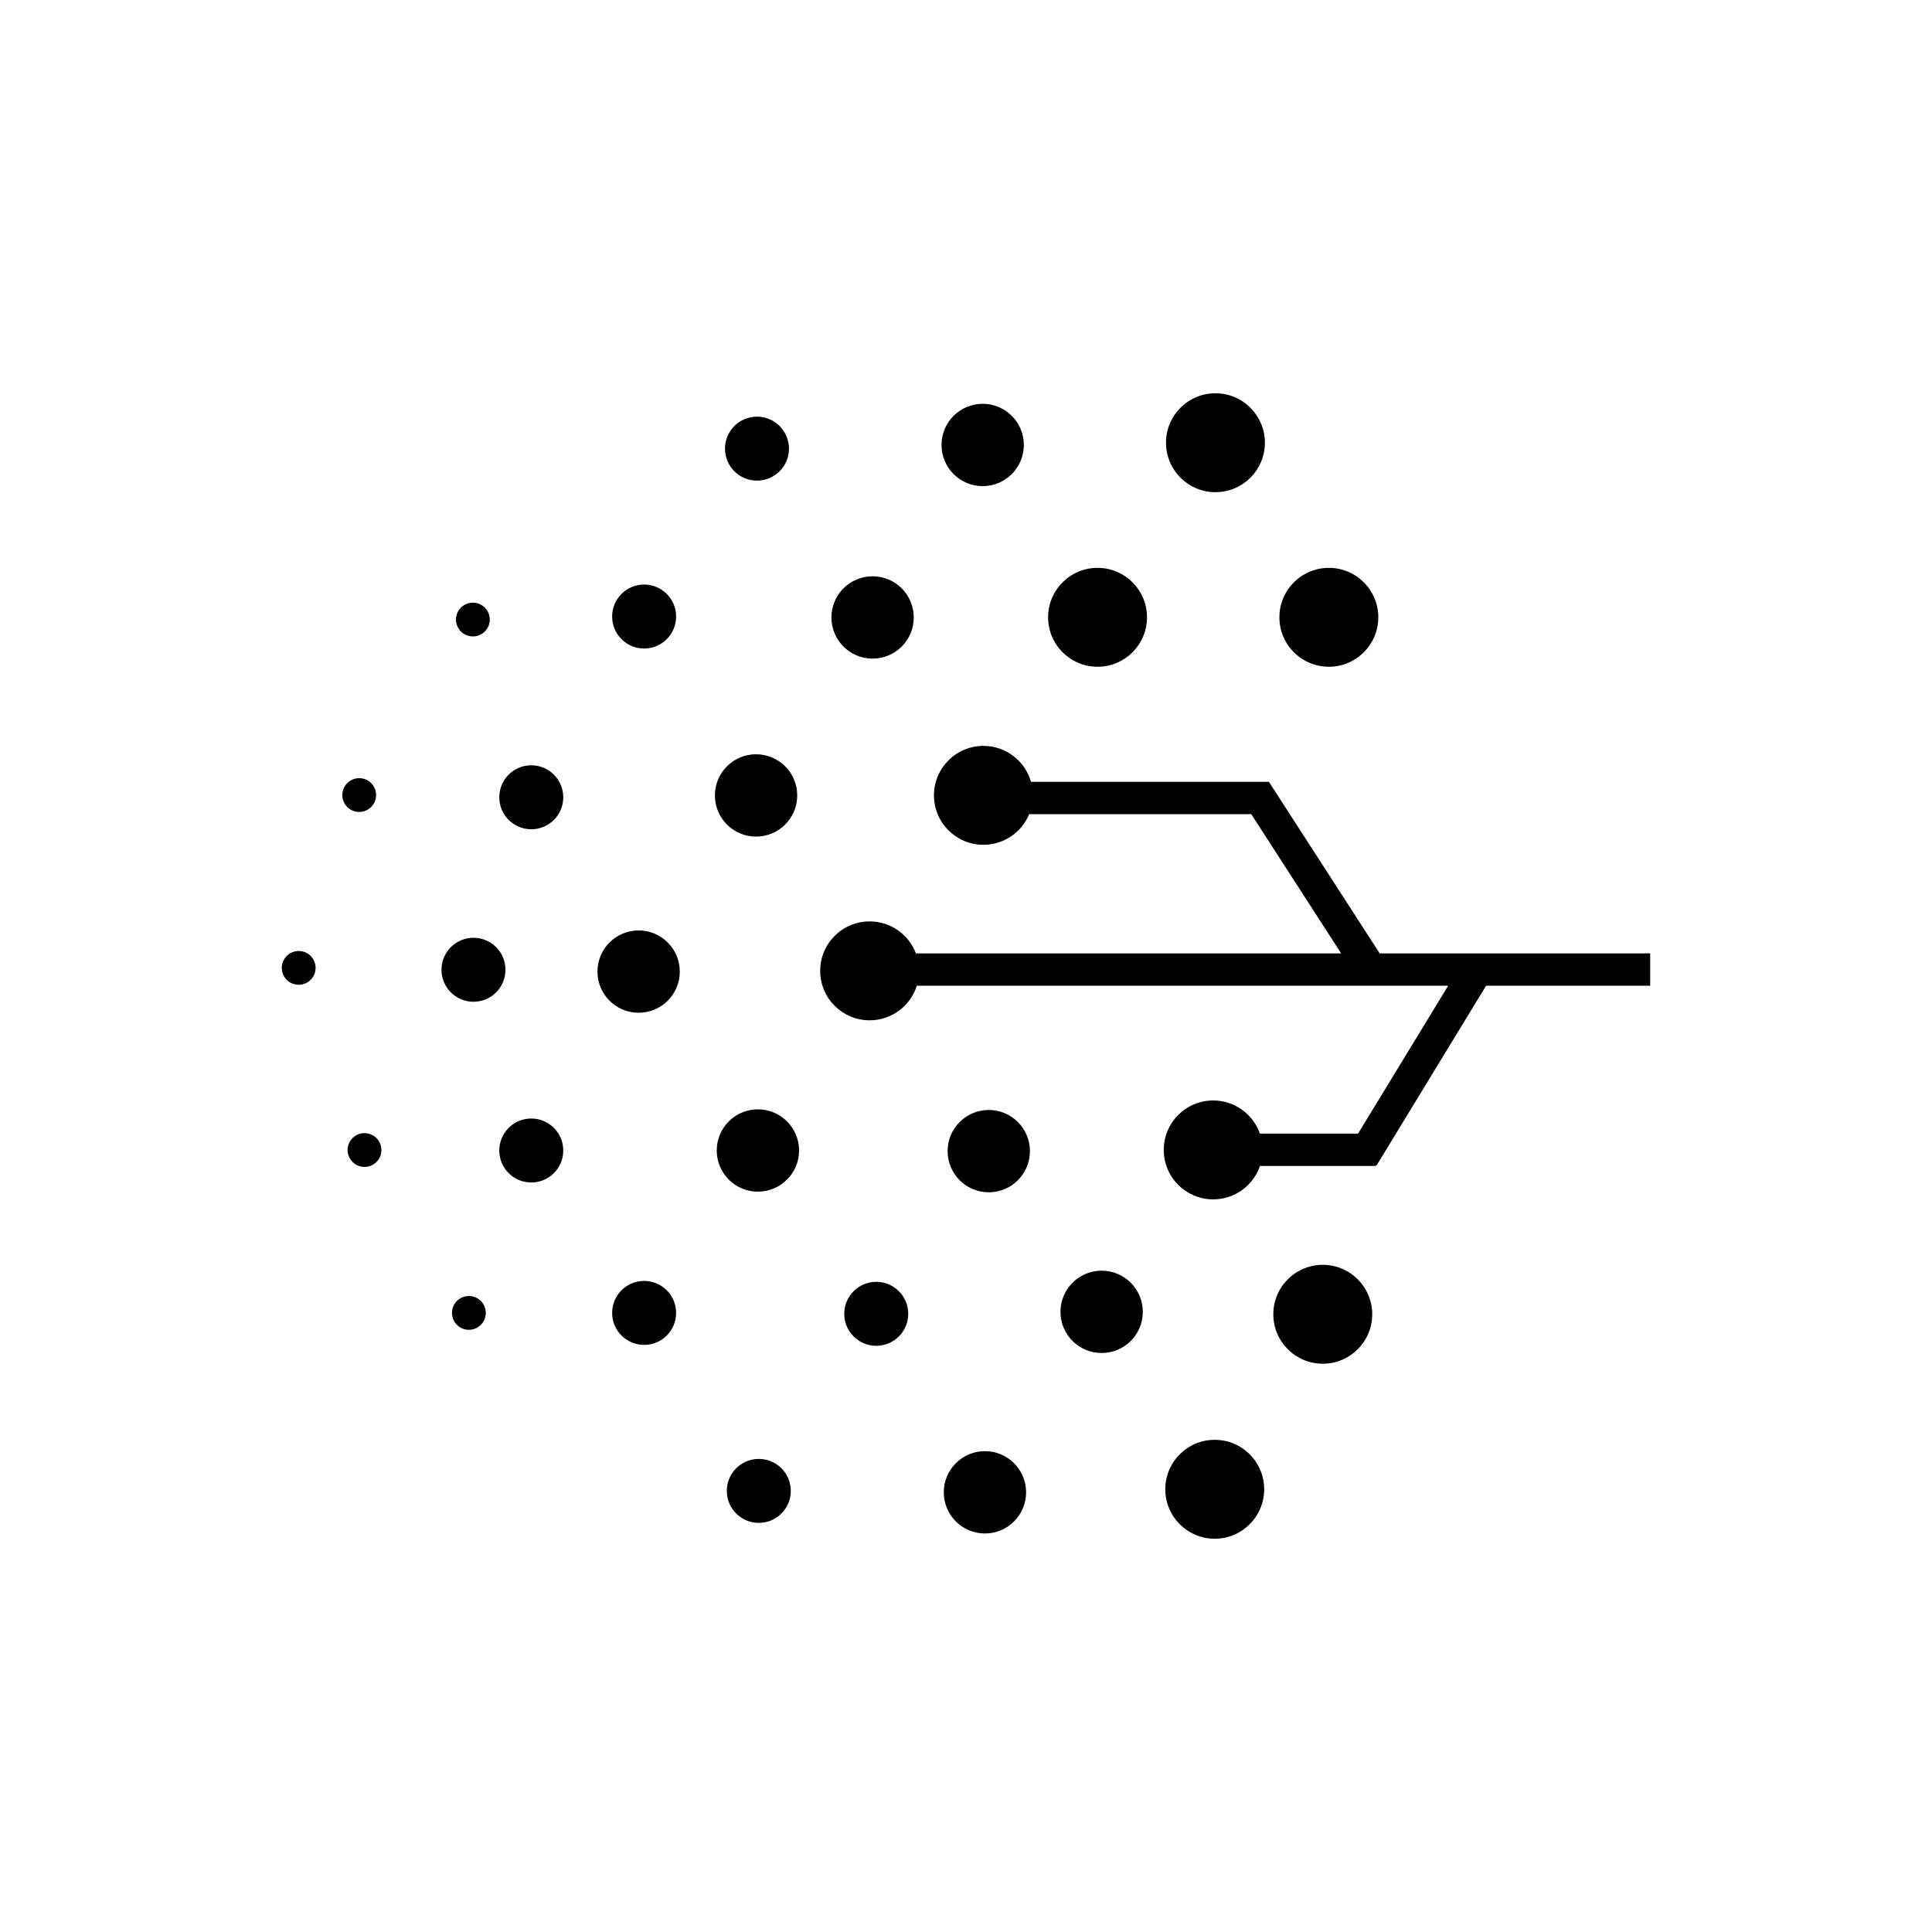 <?xml version="1.0" encoding="utf-8"?>
<svg viewBox="0 0 600 600" xmlns="http://www.w3.org/2000/svg">
  <path fill-rule="evenodd" clip-rule="evenodd" d="M 87.97 133.453 C 84.645 137.041 84.288 148.267 84.288 249.628 C 84.288 358.936 84.404 361.943 88.737 366.174 C 91.184 368.562 95.188 370.517 97.635 370.517 C 101.185 370.517 102.083 369.068 102.083 363.351 C 102.083 352.758 105.29 350.973 124.327 350.973 C 143.362 350.973 146.569 352.758 146.569 363.351 L 146.569 370.517 L 250 370.517 L 353.432 370.517 L 353.432 363.351 C 353.432 352.758 356.639 350.973 375.674 350.973 C 394.709 350.973 397.918 352.758 397.918 363.351 C 397.918 369.068 398.817 370.517 402.365 370.517 C 404.814 370.517 408.817 368.562 411.263 366.174 C 415.598 361.942 415.713 358.936 415.713 249.25 C 415.713 142.94 415.485 136.469 411.644 133.075 C 409.406 131.099 405.403 129.482 402.746 129.482 C 398.767 129.482 397.918 130.741 397.918 136.647 C 397.918 147.24 394.709 149.024 375.674 149.024 C 356.639 149.024 353.432 147.24 353.432 136.647 L 353.432 129.482 L 250 129.482 L 146.569 129.482 L 146.569 136.647 C 146.569 147.24 143.362 149.024 124.327 149.024 C 105.29 149.024 102.083 147.24 102.083 136.647 C 102.083 130.578 101.285 129.482 96.867 129.482 C 93.998 129.482 89.994 131.268 87.97 133.453 Z M 320.213 157.787 C 324.199 159.87 324.515 162.662 324.515 195.712 C 324.515 228.762 324.199 231.555 320.213 233.636 C 314.377 236.686 185.624 236.686 179.788 233.636 C 175.804 231.555 175.486 228.762 175.486 195.745 C 175.486 164.087 175.922 159.85 179.378 157.884 C 184.699 154.859 314.437 154.768 320.213 157.787 Z M 143.9 169.003 C 147.466 172.484 147.466 203.739 143.9 207.22 C 140.335 210.701 108.318 210.701 104.752 207.22 C 103.136 205.642 102.083 197.979 102.083 187.786 C 102.083 174.047 102.799 170.548 105.977 168.742 C 111.49 165.606 140.626 165.807 143.9 169.003 Z M 395.249 169.003 C 396.857 170.573 397.918 178.17 397.918 188.111 C 397.918 198.053 396.857 205.651 395.249 207.22 C 393.641 208.791 385.857 209.827 375.674 209.827 C 365.491 209.827 357.709 208.791 356.101 207.22 C 352.535 203.739 352.535 172.484 356.101 169.003 C 359.666 165.522 391.683 165.522 395.249 169.003 Z M 144.268 231.398 C 147.475 237.25 147.2 264.801 143.9 268.023 C 142.292 269.592 134.51 270.628 124.327 270.628 C 114.144 270.628 106.36 269.592 104.752 268.023 C 103.136 266.444 102.083 258.781 102.083 248.588 C 102.083 228.268 103.102 227.359 125.917 227.263 C 139.548 227.21 142.312 227.83 144.268 231.398 Z M 394.423 230.61 C 398.747 234.831 399.39 263.979 395.249 268.023 C 393.607 269.626 385.564 270.628 374.355 270.628 C 359.791 270.628 355.86 269.937 354.782 267.192 C 352.321 260.931 353.322 232.517 356.101 229.804 C 360.242 225.761 390.099 226.389 394.423 230.61 Z M 321.846 266.72 C 325.583 270.367 325.583 336.033 321.846 339.681 C 318.029 343.409 181.972 343.409 178.155 339.681 C 174.419 336.033 174.419 270.367 178.155 266.72 C 181.972 262.993 318.029 262.993 321.846 266.72 Z M 145.219 293.607 C 147.658 299.807 146.671 326.118 143.9 328.823 C 142.259 330.426 134.216 331.43 123.008 331.43 C 108.443 331.43 104.512 330.74 103.433 327.995 C 100.996 321.795 101.981 295.484 104.752 292.777 C 106.394 291.175 114.437 290.172 125.646 290.172 C 140.21 290.172 144.141 290.862 145.219 293.607 Z M 396.568 293.607 C 399.308 300.578 398.015 326.477 394.797 329.085 C 392.816 330.688 384.885 331.38 373.11 330.978 L 354.544 330.344 L 353.887 313.163 C 353.528 303.715 353.746 294.677 354.374 293.078 C 356.172 288.502 394.751 288.984 396.568 293.607 Z" fill="#646464" style="pointer-events: none; visibility: hidden;"/>
  <path fill-rule="evenodd" clip-rule="evenodd" d="M 239.039 125.315 C 239.039 125.556 238.789 125.705 238.372 125.705 C 238.01 125.705 237.714 125.825 237.714 125.973 C 237.714 126.112 237.417 126.233 237.056 126.233 C 236.639 126.233 236.389 126.381 236.389 126.631 C 236.389 126.844 236.269 127.029 236.111 127.029 C 235.74 127.029 235.073 127.697 235.073 128.058 C 235.073 128.215 234.944 128.345 234.786 128.345 C 234.323 128.345 233.748 129.059 233.748 129.642 C 233.748 129.957 233.582 130.189 233.35 130.189 C 233.072 130.189 232.961 130.467 232.961 131.116 C 232.961 131.616 232.84 132.033 232.692 132.033 C 232.525 132.033 232.433 134.099 232.433 137.703 L 232.433 143.374 L 172.309 143.374 C 132.413 143.374 112.196 143.457 112.196 143.633 C 112.196 143.781 111.899 143.892 111.538 143.892 C 111.176 143.892 110.88 144.022 110.88 144.18 C 110.88 144.643 110.157 145.217 109.573 145.217 C 109.166 145.217 109.027 145.384 109.027 145.875 C 109.027 146.283 108.879 146.533 108.628 146.533 C 108.415 146.533 108.239 146.709 108.239 146.932 C 108.239 147.145 108.119 147.321 107.971 147.321 C 107.822 147.321 107.711 147.617 107.711 147.979 C 107.711 148.395 107.554 148.646 107.313 148.646 C 107.007 148.646 106.914 148.998 106.914 150.221 C 106.914 151.101 106.794 151.805 106.655 151.805 C 106.479 151.805 106.386 154.881 106.386 160.505 C 106.386 166.129 106.479 169.206 106.655 169.206 C 106.803 169.206 106.914 169.947 106.914 170.92 C 106.914 172.263 106.998 172.634 107.313 172.634 C 107.535 172.634 107.711 172.865 107.711 173.18 C 107.711 173.764 108.276 174.478 108.749 174.478 C 108.897 174.478 109.027 174.774 109.027 175.135 C 109.027 175.664 109.157 175.793 109.685 175.793 C 110.055 175.793 110.352 175.923 110.352 176.08 C 110.352 176.544 111.065 177.109 111.649 177.109 C 111.964 177.109 112.196 177.285 112.196 177.507 C 112.196 177.813 112.548 177.906 113.789 177.906 C 114.669 177.906 115.374 178.017 115.374 178.165 C 115.374 178.341 135.053 178.434 173.903 178.434 L 232.433 178.434 L 232.433 183.706 C 232.433 187.041 232.525 188.978 232.692 188.978 C 232.84 188.978 232.961 189.386 232.961 189.895 C 232.961 190.544 233.072 190.822 233.35 190.822 C 233.6 190.822 233.748 191.072 233.748 191.48 C 233.748 191.841 233.869 192.137 234.017 192.137 C 234.156 192.137 234.276 192.313 234.276 192.536 C 234.276 192.749 234.406 192.925 234.564 192.925 C 234.925 192.925 235.601 193.601 235.601 193.963 C 235.601 194.12 235.777 194.25 236 194.25 C 236.213 194.25 236.389 194.361 236.389 194.509 C 236.389 194.658 236.685 194.778 237.056 194.778 C 237.464 194.778 237.714 194.926 237.714 195.167 C 237.714 195.417 237.964 195.566 238.372 195.566 C 238.733 195.566 239.039 195.686 239.039 195.825 C 239.039 196.001 242.866 196.094 250 196.094 C 257.134 196.094 260.97 196.001 260.97 195.825 C 260.97 195.686 261.267 195.566 261.628 195.566 C 262.036 195.566 262.286 195.417 262.286 195.167 C 262.286 194.926 262.536 194.778 262.944 194.778 C 263.314 194.778 263.611 194.658 263.611 194.509 C 263.611 194.361 263.787 194.25 264.009 194.25 C 264.222 194.25 264.398 194.12 264.398 193.963 C 264.398 193.601 265.075 192.925 265.436 192.925 C 265.594 192.925 265.723 192.749 265.723 192.536 C 265.723 192.313 265.844 192.137 265.983 192.137 C 266.131 192.137 266.251 191.841 266.251 191.48 C 266.251 191.072 266.4 190.822 266.65 190.822 C 266.928 190.822 267.048 190.544 267.048 189.895 C 267.048 189.386 267.159 188.978 267.308 188.978 C 267.474 188.978 267.576 187.041 267.576 183.706 L 267.576 178.434 L 325.967 178.434 C 364.724 178.434 384.367 178.341 384.367 178.165 C 384.367 178.017 385.117 177.906 386.081 177.906 C 387.434 177.906 387.804 177.822 387.804 177.507 C 387.804 177.285 388.036 177.109 388.351 177.109 C 388.935 177.109 389.648 176.544 389.648 176.08 C 389.648 175.923 389.945 175.793 390.315 175.793 C 390.843 175.793 390.973 175.664 390.973 175.135 C 390.973 174.774 391.103 174.478 391.251 174.478 C 391.723 174.478 392.289 173.764 392.289 173.18 C 392.289 172.865 392.465 172.634 392.687 172.634 C 393.002 172.634 393.085 172.263 393.085 170.92 C 393.085 169.947 393.197 169.206 393.354 169.206 C 393.521 169.206 393.614 166.129 393.614 160.505 C 393.614 154.881 393.521 151.805 393.354 151.805 C 393.206 151.805 393.085 151.11 393.085 150.249 C 393.085 149.118 392.984 148.655 392.687 148.544 C 392.474 148.46 392.289 148.155 392.289 147.858 C 392.289 147.562 392.177 147.321 392.029 147.321 C 391.881 147.321 391.761 147.145 391.761 146.932 C 391.761 146.709 391.584 146.533 391.371 146.533 C 391.121 146.533 390.973 146.283 390.973 145.875 C 390.973 145.384 390.834 145.217 390.426 145.217 C 389.843 145.217 389.12 144.643 389.12 144.18 C 389.12 144.022 388.823 143.892 388.462 143.892 C 388.101 143.892 387.804 143.781 387.804 143.633 C 387.804 143.457 367.587 143.374 327.69 143.374 L 267.576 143.374 L 267.576 137.703 C 267.576 134.099 267.474 132.033 267.308 132.033 C 267.159 132.033 267.048 131.616 267.048 131.116 C 267.048 130.467 266.928 130.189 266.65 130.189 C 266.418 130.189 266.251 129.957 266.251 129.642 C 266.251 129.059 265.677 128.345 265.214 128.345 C 265.056 128.345 264.926 128.215 264.926 128.058 C 264.926 127.697 264.259 127.029 263.889 127.029 C 263.74 127.029 263.611 126.844 263.611 126.631 C 263.611 126.381 263.361 126.233 262.944 126.233 C 262.582 126.233 262.286 126.112 262.286 125.973 C 262.286 125.825 262.045 125.705 261.748 125.705 C 261.452 125.705 261.146 125.528 261.063 125.315 C 260.933 124.973 259.451 124.917 249.972 124.917 C 240.429 124.917 239.039 124.963 239.039 125.315 Z M 311.17 215.069 C 311.17 215.218 310.772 215.338 310.271 215.338 C 309.725 215.338 309.317 215.486 309.224 215.727 C 309.141 215.95 308.835 216.126 308.539 216.126 C 308.242 216.126 308.001 216.246 308.001 216.394 C 308.001 216.533 307.825 216.654 307.603 216.654 C 307.39 216.654 307.204 216.783 307.204 216.932 C 307.204 217.302 306.537 217.969 306.167 217.969 C 306.018 217.969 305.889 218.266 305.889 218.627 C 305.889 218.998 305.768 219.294 305.62 219.294 C 305.481 219.294 305.361 219.591 305.361 219.952 C 305.361 220.36 305.212 220.61 304.962 220.61 C 304.666 220.61 304.564 220.934 304.564 221.926 C 304.564 222.648 304.443 223.241 304.304 223.241 C 304.138 223.241 304.036 224.955 304.036 227.856 L 304.036 232.47 L 209.705 232.47 C 146.987 232.47 115.374 232.562 115.374 232.738 C 115.374 232.877 114.669 232.998 113.789 232.998 C 112.548 232.998 112.196 233.081 112.196 233.396 C 112.196 233.637 111.945 233.785 111.538 233.785 C 111.176 233.785 110.88 233.906 110.88 234.054 C 110.88 234.193 110.583 234.314 110.222 234.314 C 109.805 234.314 109.555 234.462 109.555 234.712 C 109.555 234.925 109.434 235.11 109.295 235.11 C 109.147 235.11 109.027 235.323 109.027 235.592 C 109.027 235.87 108.73 236.306 108.369 236.584 C 108.008 236.852 107.711 237.343 107.711 237.677 C 107.711 238.029 107.544 238.27 107.313 238.27 C 107.007 238.27 106.914 238.622 106.914 239.854 C 106.914 240.734 106.794 241.429 106.655 241.429 C 106.479 241.429 106.386 244.552 106.386 250.269 C 106.386 255.976 106.479 259.098 106.655 259.098 C 106.794 259.098 106.914 259.691 106.914 260.414 C 106.914 261.406 107.016 261.73 107.313 261.73 C 107.591 261.73 107.711 262.008 107.711 262.656 C 107.711 263.157 107.822 263.574 107.971 263.574 C 108.119 263.574 108.239 263.75 108.239 263.972 C 108.239 264.185 108.415 264.371 108.628 264.371 C 108.879 264.371 109.027 264.611 109.027 265.028 C 109.027 265.556 109.157 265.686 109.685 265.686 C 110.055 265.686 110.352 265.807 110.352 265.946 C 110.352 266.094 110.648 266.214 111.01 266.214 C 111.371 266.214 111.667 266.335 111.667 266.474 C 111.667 266.622 111.908 266.742 112.205 266.742 C 112.501 266.742 112.816 266.918 112.9 267.132 C 113.029 267.484 123.907 267.53 208.546 267.53 L 304.036 267.53 L 304.036 272.404 C 304.036 275.48 304.138 277.286 304.304 277.286 C 304.443 277.286 304.564 277.879 304.564 278.602 C 304.564 279.594 304.666 279.918 304.962 279.918 C 305.212 279.918 305.361 280.168 305.361 280.576 C 305.361 280.937 305.481 281.234 305.62 281.234 C 305.768 281.234 305.889 281.539 305.889 281.901 C 305.889 282.308 306.037 282.558 306.287 282.558 C 306.5 282.558 306.676 282.679 306.676 282.836 C 306.676 283.3 307.399 283.874 307.983 283.874 C 308.289 283.874 308.529 284.041 308.529 284.273 C 308.529 284.513 308.78 284.662 309.187 284.662 C 309.549 284.662 309.854 284.782 309.854 284.93 C 309.854 285.079 310.559 285.19 311.439 285.19 C 312.671 285.19 313.023 285.283 313.023 285.588 C 313.023 285.931 314.181 285.987 321.872 285.987 C 329.562 285.987 330.72 285.931 330.72 285.588 C 330.72 285.283 331.081 285.19 332.314 285.19 C 333.194 285.19 333.898 285.079 333.898 284.93 C 333.898 284.782 334.195 284.662 334.556 284.662 C 334.964 284.662 335.214 284.513 335.214 284.273 C 335.214 284.022 335.464 283.874 335.881 283.874 C 336.242 283.874 336.539 283.754 336.539 283.615 C 336.539 283.467 336.715 283.346 336.937 283.346 C 337.178 283.346 337.336 283.096 337.336 282.688 C 337.336 282.327 337.447 282.03 337.595 282.03 C 337.743 282.03 337.864 281.854 337.864 281.632 C 337.864 281.419 337.975 281.234 338.123 281.234 C 338.271 281.234 338.392 280.937 338.392 280.576 C 338.392 280.168 338.54 279.918 338.781 279.918 C 339.124 279.918 339.179 279.056 339.179 273.729 L 339.179 267.53 L 363.066 267.53 C 384.052 267.53 386.97 267.484 387.1 267.132 C 387.183 266.918 387.498 266.742 387.795 266.742 C 388.091 266.742 388.332 266.622 388.332 266.474 C 388.332 266.335 388.629 266.214 388.99 266.214 C 389.352 266.214 389.648 266.094 389.648 265.946 C 389.648 265.807 389.945 265.686 390.315 265.686 C 390.843 265.686 390.973 265.556 390.973 265.028 C 390.973 264.611 391.121 264.371 391.371 264.371 C 391.584 264.371 391.761 264.185 391.761 263.972 C 391.761 263.75 391.881 263.574 392.029 263.574 C 392.177 263.574 392.289 263.157 392.289 262.656 C 392.289 262.008 392.409 261.73 392.687 261.73 C 392.993 261.73 393.085 261.406 393.085 260.414 C 393.085 259.691 393.206 259.098 393.354 259.098 C 393.521 259.098 393.614 255.976 393.614 250.269 C 393.614 244.552 393.521 241.429 393.354 241.429 C 393.206 241.429 393.085 240.734 393.085 239.854 C 393.085 238.622 393.002 238.27 392.687 238.27 C 392.455 238.27 392.289 238.029 392.289 237.677 C 392.289 237.343 391.992 236.852 391.631 236.584 C 391.269 236.306 390.973 235.87 390.973 235.592 C 390.973 235.323 390.853 235.11 390.704 235.11 C 390.565 235.11 390.445 234.925 390.445 234.712 C 390.445 234.462 390.195 234.314 389.787 234.314 C 389.416 234.314 389.12 234.193 389.12 234.054 C 389.12 233.906 388.823 233.785 388.462 233.785 C 388.054 233.785 387.804 233.637 387.804 233.396 C 387.804 233.081 387.434 232.998 386.081 232.998 C 385.117 232.998 384.367 232.887 384.367 232.738 C 384.367 232.562 376.658 232.47 361.768 232.47 L 339.179 232.47 L 339.179 226.54 C 339.179 221.444 339.124 220.61 338.781 220.61 C 338.54 220.61 338.392 220.36 338.392 219.952 C 338.392 219.591 338.271 219.294 338.123 219.294 C 337.975 219.294 337.864 219.044 337.864 218.748 C 337.864 218.164 337.289 217.441 336.826 217.441 C 336.668 217.441 336.539 217.321 336.539 217.163 C 336.539 216.7 335.825 216.126 335.232 216.126 C 334.927 216.126 334.686 215.959 334.686 215.727 C 334.686 215.449 334.398 215.338 333.629 215.338 C 333.055 215.338 332.573 215.218 332.573 215.069 C 332.573 214.903 328.83 214.81 321.872 214.81 C 314.913 214.81 311.17 214.903 311.17 215.069 Z M 166.63 304.833 C 166.63 305.073 166.38 305.231 165.972 305.231 C 165.611 305.231 165.314 305.342 165.314 305.49 C 165.314 305.639 165.064 305.75 164.767 305.75 C 164.184 305.75 163.461 306.324 163.461 306.788 C 163.461 306.945 163.331 307.075 163.183 307.075 C 162.711 307.075 162.136 307.788 162.136 308.372 C 162.136 308.678 161.969 308.919 161.747 308.919 C 161.497 308.919 161.349 309.169 161.349 309.576 C 161.349 309.938 161.228 310.234 161.08 310.234 C 160.913 310.234 160.82 312.384 160.82 316.164 L 160.82 322.094 L 137.166 322.094 C 116.328 322.094 113.521 322.14 113.521 322.492 C 113.521 322.77 113.243 322.891 112.594 322.891 C 112.084 322.891 111.667 323.011 111.667 323.15 C 111.667 323.298 111.491 323.419 111.278 323.419 C 111.056 323.419 110.88 323.595 110.88 323.808 C 110.88 324.03 110.639 324.206 110.342 324.206 C 109.657 324.206 108.239 325.643 108.239 326.328 C 108.239 326.606 108.119 326.847 107.971 326.847 C 107.822 326.847 107.711 327.079 107.711 327.366 C 107.711 327.662 107.535 327.894 107.313 327.894 C 107.016 327.894 106.914 328.218 106.914 329.219 C 106.914 329.942 106.794 330.535 106.655 330.535 C 106.479 330.535 106.386 333.741 106.386 339.624 C 106.386 345.517 106.479 348.723 106.655 348.723 C 106.794 348.723 106.914 349.316 106.914 350.038 C 106.914 351.039 107.016 351.354 107.313 351.354 C 107.554 351.354 107.711 351.604 107.711 352.012 C 107.711 352.383 107.822 352.679 107.971 352.679 C 108.119 352.679 108.239 352.976 108.239 353.337 C 108.239 353.698 108.36 353.995 108.517 353.995 C 108.888 353.995 109.555 354.662 109.555 355.032 C 109.555 355.19 109.731 355.31 109.953 355.31 C 110.176 355.31 110.352 355.431 110.352 355.579 C 110.352 355.718 110.593 355.839 110.889 355.839 C 111.186 355.839 111.491 356.015 111.575 356.237 C 111.658 356.45 112.01 356.626 112.362 356.626 C 112.705 356.626 112.992 356.747 112.992 356.895 C 112.992 357.071 121.137 357.154 136.906 357.154 L 160.82 357.154 L 160.82 363.483 C 160.82 367.522 160.913 369.811 161.08 369.811 C 161.228 369.811 161.349 370.107 161.349 370.469 C 161.349 370.83 161.478 371.126 161.626 371.126 C 162.099 371.126 162.673 371.849 162.673 372.433 C 162.673 372.831 162.84 372.97 163.331 372.97 C 163.739 372.97 163.989 373.128 163.989 373.369 C 163.989 373.591 164.165 373.767 164.388 373.767 C 164.601 373.767 164.786 373.888 164.786 374.027 C 164.786 374.175 165.203 374.295 165.703 374.295 C 166.352 374.295 166.63 374.416 166.63 374.684 C 166.63 375.036 168.112 375.083 178.388 375.083 C 188.663 375.083 190.145 375.036 190.145 374.684 C 190.145 374.462 190.386 374.295 190.701 374.295 C 191.285 374.295 191.998 373.721 191.998 373.258 C 191.998 373.1 192.295 372.97 192.656 372.97 C 193.184 372.97 193.323 372.841 193.323 372.312 C 193.323 371.951 193.444 371.655 193.601 371.655 C 194.074 371.655 194.639 370.941 194.639 370.357 C 194.639 370.052 194.815 369.811 195.038 369.811 C 195.353 369.811 195.436 369.449 195.436 368.097 C 195.436 367.133 195.547 366.383 195.695 366.383 C 195.862 366.383 195.964 364.668 195.964 361.768 L 195.964 357.154 L 291.49 357.154 C 354.995 357.154 387.007 357.071 387.007 356.895 C 387.007 356.747 387.304 356.626 387.665 356.626 C 388.082 356.626 388.332 356.478 388.332 356.237 C 388.332 355.987 388.582 355.839 388.99 355.839 C 389.352 355.839 389.648 355.718 389.648 355.579 C 389.648 355.431 389.833 355.31 390.046 355.31 C 390.269 355.31 390.445 355.19 390.445 355.032 C 390.445 354.662 391.112 353.995 391.483 353.995 C 391.64 353.995 391.761 353.698 391.761 353.337 C 391.761 352.976 391.881 352.679 392.029 352.679 C 392.177 352.679 392.289 352.383 392.289 352.012 C 392.289 351.604 392.446 351.354 392.687 351.354 C 392.993 351.354 393.085 351.039 393.085 350.038 C 393.085 349.316 393.206 348.723 393.354 348.723 C 393.521 348.723 393.614 345.517 393.614 339.624 C 393.614 333.741 393.521 330.535 393.354 330.535 C 393.206 330.535 393.085 329.942 393.085 329.219 C 393.085 328.218 392.993 327.894 392.687 327.894 C 392.465 327.894 392.289 327.662 392.289 327.366 C 392.289 327.079 392.177 326.847 392.029 326.847 C 391.881 326.847 391.761 326.606 391.761 326.328 C 391.761 325.643 390.343 324.206 389.657 324.206 C 389.361 324.206 389.12 324.03 389.12 323.808 C 389.12 323.595 388.944 323.419 388.721 323.419 C 388.508 323.419 388.332 323.298 388.332 323.15 C 388.332 323.011 387.915 322.891 387.406 322.891 C 386.757 322.891 386.479 322.77 386.479 322.492 C 386.479 322.14 375.722 322.094 291.222 322.094 L 195.964 322.094 L 195.964 317.489 C 195.964 314.589 195.862 312.875 195.695 312.875 C 195.556 312.875 195.436 312.282 195.436 311.55 C 195.436 310.559 195.334 310.234 195.038 310.234 C 194.787 310.234 194.639 309.984 194.639 309.576 C 194.639 309.215 194.519 308.919 194.38 308.919 C 194.231 308.919 194.111 308.622 194.111 308.261 C 194.111 307.899 193.991 307.603 193.833 307.603 C 193.462 307.603 192.795 306.927 192.795 306.565 C 192.795 306.408 192.61 306.278 192.397 306.278 C 192.175 306.278 191.998 306.167 191.998 306.018 C 191.998 305.87 191.702 305.75 191.341 305.75 C 190.979 305.75 190.683 305.639 190.683 305.49 C 190.683 305.342 190.433 305.231 190.145 305.231 C 189.849 305.231 189.534 305.046 189.45 304.833 C 189.321 304.49 187.801 304.434 177.971 304.434 C 168.066 304.434 166.63 304.49 166.63 304.833 Z" fill="#646464" style="visibility: hidden;"/>
  <path fill-rule="evenodd" clip-rule="evenodd" d="M 150.371 123.371 C 147.046 126.959 146.689 138.185 146.689 239.546 C 146.689 348.854 146.805 351.861 151.138 356.092 C 153.585 358.48 157.589 360.435 160.036 360.435 C 163.586 360.435 164.484 358.986 164.484 353.269 C 164.484 342.676 167.691 340.891 186.728 340.891 C 205.763 340.891 208.97 342.676 208.97 353.269 L 208.97 360.435 L 312.401 360.435 L 415.833 360.435 L 415.833 353.269 C 415.833 342.676 419.04 340.891 438.075 340.891 C 457.11 340.891 460.319 342.676 460.319 353.269 C 460.319 358.986 461.218 360.435 464.766 360.435 C 467.215 360.435 471.218 358.48 473.664 356.092 C 477.999 351.86 478.114 348.854 478.114 239.168 C 478.114 132.858 477.886 126.387 474.045 122.993 C 471.807 121.017 467.804 119.4 465.147 119.4 C 461.168 119.4 460.319 120.659 460.319 126.565 C 460.319 137.158 457.11 138.942 438.075 138.942 C 419.04 138.942 415.833 137.158 415.833 126.565 L 415.833 119.4 L 312.401 119.4 L 208.97 119.4 L 208.97 126.565 C 208.97 137.158 205.763 138.942 186.728 138.942 C 167.691 138.942 164.484 137.158 164.484 126.565 C 164.484 120.496 163.686 119.4 159.268 119.4 C 156.399 119.4 152.395 121.186 150.371 123.371 Z M 382.614 147.705 C 386.6 149.788 386.916 152.58 386.916 185.63 C 386.916 218.68 386.6 221.473 382.614 223.554 C 376.778 226.604 248.025 226.604 242.189 223.554 C 238.205 221.473 237.887 218.68 237.887 185.663 C 237.887 154.005 238.323 149.768 241.779 147.802 C 247.1 144.777 376.838 144.686 382.614 147.705 Z M 206.301 158.921 C 209.867 162.402 209.867 193.657 206.301 197.138 C 202.736 200.619 170.719 200.619 167.153 197.138 C 165.537 195.56 164.484 187.897 164.484 177.704 C 164.484 163.965 165.2 160.466 168.378 158.66 C 173.891 155.524 203.027 155.725 206.301 158.921 Z M 457.65 158.921 C 459.258 160.491 460.319 168.088 460.319 178.029 C 460.319 187.971 459.258 195.569 457.65 197.138 C 456.042 198.709 448.258 199.745 438.075 199.745 C 427.892 199.745 420.11 198.709 418.502 197.138 C 414.936 193.657 414.936 162.402 418.502 158.921 C 422.067 155.44 454.084 155.44 457.65 158.921 Z M 206.669 221.316 C 209.876 227.168 209.601 254.719 206.301 257.941 C 204.693 259.51 196.911 260.546 186.728 260.546 C 176.545 260.546 168.761 259.51 167.153 257.941 C 165.537 256.362 164.484 248.699 164.484 238.506 C 164.484 218.186 165.503 217.277 188.318 217.181 C 201.949 217.128 204.713 217.748 206.669 221.316 Z M 456.824 220.528 C 461.148 224.749 461.791 253.897 457.65 257.941 C 456.008 259.544 447.965 260.546 436.756 260.546 C 422.192 260.546 418.261 259.855 417.183 257.11 C 414.722 250.849 415.723 222.435 418.502 219.722 C 422.643 215.679 452.5 216.307 456.824 220.528 Z M 384.247 256.638 C 387.984 260.285 387.984 325.951 384.247 329.599 C 380.43 333.327 244.373 333.327 240.556 329.599 C 236.82 325.951 236.82 260.285 240.556 256.638 C 244.373 252.911 380.43 252.911 384.247 256.638 Z M 207.62 283.525 C 210.059 289.725 209.072 316.036 206.301 318.741 C 204.66 320.344 196.617 321.348 185.409 321.348 C 170.844 321.348 166.913 320.658 165.834 317.913 C 163.397 311.713 164.382 285.402 167.153 282.695 C 168.795 281.093 176.838 280.09 188.047 280.09 C 202.611 280.09 206.542 280.78 207.62 283.525 Z M 458.969 283.525 C 461.709 290.496 460.416 316.395 457.198 319.003 C 455.217 320.606 447.286 321.298 435.511 320.896 L 416.945 320.262 L 416.288 303.081 C 415.929 293.633 416.147 284.595 416.775 282.996 C 418.573 278.42 457.152 278.902 458.969 283.525 Z" fill="#646464" style="pointer-events: none; visibility: hidden;"/>
  <path d="M 270.076 316.865 C 261.594 316.865 254.718 309.989 254.718 301.507 C 254.718 293.025 261.594 286.149 270.076 286.149 C 276.647 286.149 282.255 290.277 284.447 296.082 L 416.51 296.082 L 388.598 252.856 L 319.61 252.856 C 317.31 258.434 311.816 262.36 305.407 262.36 C 296.925 262.36 290.049 255.484 290.049 247.002 C 290.049 238.52 296.925 231.645 305.407 231.645 C 312.434 231.645 318.358 236.364 320.185 242.805 L 394.05 242.805 L 394.05 242.885 L 394.102 242.851 L 428.474 296.082 L 512.483 296.082 L 512.483 306.133 L 461.514 306.133 L 427.462 362.007 L 427.224 361.862 L 427.224 362.093 L 391.307 362.093 C 389.24 368.133 383.513 372.477 376.772 372.477 C 368.29 372.477 361.414 365.601 361.414 357.118 C 361.414 348.636 368.29 341.761 376.772 341.761 C 383.474 341.761 389.175 346.055 391.271 352.041 L 421.764 352.041 L 449.743 306.133 L 284.725 306.133 C 282.76 312.356 276.945 316.865 270.076 316.865 Z M 428.045 191.709 C 428.045 200.191 421.169 207.067 412.688 207.067 C 404.206 207.067 397.33 200.191 397.33 191.709 C 397.33 183.228 404.206 176.352 412.688 176.352 C 421.169 176.352 428.045 183.228 428.045 191.709 Z M 356.212 191.709 C 356.212 200.191 349.336 207.067 340.853 207.067 C 332.371 207.067 325.495 200.191 325.495 191.709 C 325.495 183.228 332.371 176.352 340.853 176.352 C 349.336 176.352 356.212 183.228 356.212 191.709 Z M 426.157 408.16 C 426.157 416.641 419.281 423.517 410.799 423.517 C 402.317 423.517 395.441 416.641 395.441 408.16 C 395.441 399.677 402.317 392.801 410.799 392.801 C 419.281 392.801 426.157 399.677 426.157 408.16 Z M 392.602 462.508 C 392.602 470.99 385.726 477.866 377.245 477.866 C 368.762 477.866 361.886 470.99 361.886 462.508 C 361.886 454.026 368.762 447.15 377.245 447.15 C 385.726 447.15 392.602 454.026 392.602 462.508 Z M 318.666 463.452 C 318.666 470.512 312.942 476.237 305.882 476.237 C 298.822 476.237 293.099 470.512 293.099 463.452 C 293.099 456.392 298.822 450.668 305.882 450.668 C 312.942 450.668 318.666 456.392 318.666 463.452 Z M 354.909 407.404 C 354.909 414.464 349.185 420.188 342.125 420.188 C 335.065 420.188 329.341 414.464 329.341 407.404 C 329.341 400.344 335.065 394.62 342.125 394.62 C 349.185 394.62 354.909 400.344 354.909 407.404 Z M 319.855 357.495 C 319.855 364.555 314.13 370.279 307.071 370.279 C 300.01 370.279 294.287 364.555 294.287 357.495 C 294.287 350.435 300.01 344.712 307.071 344.712 C 314.13 344.712 319.855 350.435 319.855 357.495 Z M 248.158 357.298 C 248.158 364.357 242.434 370.082 235.374 370.082 C 228.314 370.082 222.59 364.357 222.59 357.298 C 222.59 350.237 228.314 344.514 235.374 344.514 C 242.434 344.514 248.158 350.237 248.158 357.298 Z M 211.117 301.737 C 211.117 308.798 205.392 314.521 198.331 314.521 C 191.272 314.521 185.548 308.798 185.548 301.737 C 185.548 294.678 191.272 288.953 198.331 288.953 C 205.392 288.953 211.117 294.678 211.117 301.737 Z M 247.587 247.031 C 247.587 254.091 241.864 259.815 234.803 259.815 C 227.742 259.815 222.019 254.091 222.019 247.031 C 222.019 239.971 227.742 234.247 234.803 234.247 C 241.864 234.247 247.587 239.971 247.587 247.031 Z M 283.773 191.756 C 283.773 198.817 278.049 204.54 270.989 204.54 C 263.928 204.54 258.204 198.817 258.204 191.756 C 258.204 184.697 263.928 178.972 270.989 178.972 C 278.049 178.972 283.773 184.697 283.773 191.756 Z M 317.963 138.189 C 317.963 145.248 312.239 150.973 305.179 150.973 C 298.119 150.973 292.395 145.248 292.395 138.189 C 292.395 131.128 298.119 125.405 305.179 125.405 C 312.239 125.405 317.963 131.128 317.963 138.189 Z M 245.021 139.327 C 245.021 144.815 240.573 149.263 235.086 149.263 C 229.598 149.263 225.15 144.815 225.15 139.327 C 225.15 133.84 229.598 129.393 235.086 129.393 C 240.573 129.393 245.021 133.84 245.021 139.327 Z M 209.974 191.471 C 209.974 196.958 205.527 201.406 200.04 201.406 C 194.551 201.406 190.104 196.958 190.104 191.471 C 190.104 185.983 194.551 181.536 200.04 181.536 C 205.527 181.536 209.974 185.983 209.974 191.471 Z M 174.928 247.602 C 174.928 253.09 170.481 257.536 164.992 257.536 C 159.505 257.536 155.058 253.09 155.058 247.602 C 155.058 242.114 159.505 237.666 164.992 237.666 C 170.481 237.666 174.928 242.114 174.928 247.602 Z M 156.977 301.169 C 156.977 306.657 152.531 311.105 147.043 311.105 C 141.554 311.105 137.107 306.657 137.107 301.169 C 137.107 295.682 141.554 291.235 147.043 291.235 C 152.531 291.235 156.977 295.682 156.977 301.169 Z M 174.928 357.301 C 174.928 362.788 170.481 367.235 164.992 367.235 C 159.505 367.235 155.058 362.788 155.058 357.301 C 155.058 351.813 159.505 347.365 164.992 347.365 C 170.481 347.365 174.928 351.813 174.928 357.301 Z M 209.974 407.734 C 209.974 413.222 205.527 417.669 200.04 417.669 C 194.551 417.669 190.104 413.222 190.104 407.734 C 190.104 402.245 194.551 397.799 200.04 397.799 C 205.527 397.799 209.974 402.245 209.974 407.734 Z M 282.06 408.02 C 282.06 413.507 277.613 417.954 272.125 417.954 C 266.638 417.954 262.19 413.507 262.19 408.02 C 262.19 402.531 266.638 398.084 272.125 398.084 C 277.613 398.084 282.06 402.531 282.06 408.02 Z M 245.59 463.011 C 245.59 468.498 241.141 472.947 235.654 472.947 C 230.166 472.947 225.719 468.498 225.719 463.011 C 225.719 457.523 230.166 453.077 235.654 453.077 C 241.141 453.077 245.59 457.523 245.59 463.011 Z M 150.862 407.734 C 150.862 410.632 148.514 412.98 145.615 412.98 C 142.717 412.98 140.368 410.632 140.368 407.734 C 140.368 404.835 142.717 402.487 145.615 402.487 C 148.514 402.487 150.862 404.835 150.862 407.734 Z M 118.449 357.153 C 118.449 360.051 116.101 362.4 113.202 362.4 C 110.304 362.4 107.956 360.051 107.956 357.153 C 107.956 354.255 110.304 351.906 113.202 351.906 C 116.101 351.906 118.449 354.255 118.449 357.153 Z M 98.011 300.586 C 98.011 303.484 95.662 305.833 92.764 305.833 C 89.866 305.833 87.517 303.484 87.517 300.586 C 87.517 297.688 89.866 295.339 92.764 295.339 C 95.662 295.339 98.011 297.688 98.011 300.586 Z M 116.799 246.909 C 116.799 249.807 114.45 252.156 111.552 252.156 C 108.654 252.156 106.306 249.807 106.306 246.909 C 106.306 244.011 108.654 241.662 111.552 241.662 C 114.45 241.662 116.799 244.011 116.799 246.909 Z M 152.103 192.404 C 152.103 195.303 149.754 197.651 146.856 197.651 C 143.958 197.651 141.609 195.303 141.609 192.404 C 141.609 189.506 143.958 187.159 146.856 187.159 C 149.754 187.159 152.103 189.506 152.103 192.404 Z M 392.826 137.493 C 392.826 145.975 385.95 152.851 377.468 152.851 C 368.985 152.851 362.109 145.975 362.109 137.493 C 362.109 129.011 368.985 122.135 377.468 122.135 C 385.95 122.135 392.826 129.011 392.826 137.493 Z" style="fill-rule: nonzero; paint-order: stroke markers; stroke-opacity: 0; stroke: rgb(255, 255, 255);"/>
</svg>
